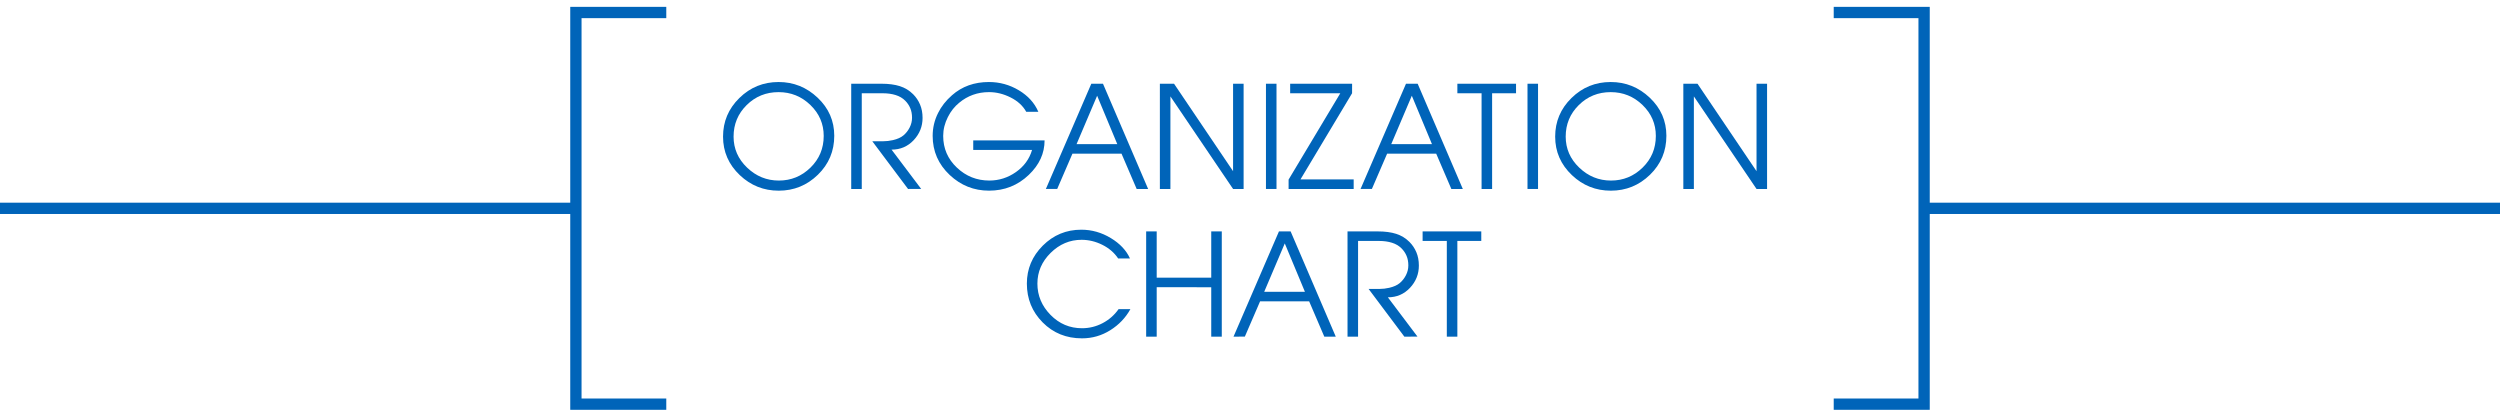<?xml version="1.0" encoding="utf-8"?>
<!-- Generator: Adobe Illustrator 25.3.1, SVG Export Plug-In . SVG Version: 6.00 Build 0)  -->
<svg version="1.1" baseProfile="tiny" xmlns="http://www.w3.org/2000/svg" xmlns:xlink="http://www.w3.org/1999/xlink" x="0px"
	 y="0px" viewBox="0 0 474 79" overflow="visible" xml:space="preserve">
<g id="フッター">
</g>
<g id="コンテンツ">
	<g>
		<g>
			<polyline fill="none" stroke="#0064B9" stroke-width="2.142" stroke-miterlimit="10" points="347.673,2.371 364.81,2.371 
				364.81,76.629 347.673,76.629 			"/>
			<line fill="none" stroke="#0064B9" stroke-width="2.142" stroke-miterlimit="10" x1="364.78" y1="39.5" x2="474" y2="39.5"/>
		</g>
		<g>
			<polyline fill="none" stroke="#0064B9" stroke-width="2.142" stroke-miterlimit="10" points="126.327,2.371 109.19,2.371 
				109.19,76.629 126.327,76.629 			"/>
			<line fill="none" stroke="#0064B9" stroke-width="2.142" stroke-miterlimit="10" x1="109.22" y1="39.5" x2="0" y2="39.5"/>
		</g>
		<g>
			<path fill="#0064B9" d="M147.617,15.551c2.845,0,5.314,0.993,7.412,2.979c2.097,1.986,3.146,4.391,3.146,7.213
				c0,2.913-1.035,5.376-3.105,7.389c-2.069,2.013-4.545,3.021-7.425,3.021c-2.844,0-5.301-0.98-7.371-2.939
				c-2.124-2.014-3.186-4.449-3.186-7.308s1.03-5.298,3.091-7.321C142.24,16.562,144.72,15.551,147.617,15.551z M147.617,17.468
				c-2.376,0-4.392,0.817-6.048,2.453s-2.483,3.63-2.483,5.984c0,2.282,0.854,4.241,2.564,5.876c1.71,1.636,3.717,2.453,6.021,2.453
				c2.322,0,4.319-0.817,5.994-2.453c1.674-1.635,2.511-3.639,2.511-6.012c0-2.281-0.842-4.236-2.524-5.862
				C151.969,18.281,149.957,17.468,147.617,17.468z"/>
			<path fill="#0064B9" d="M161.39,15.875h5.752c1.35,0,2.506,0.152,3.469,0.459c0.963,0.306,1.805,0.818,2.524,1.537
				c0.558,0.559,0.995,1.211,1.31,1.957c0.315,0.747,0.473,1.588,0.473,2.523c0,1.619-0.562,3.027-1.686,4.225
				c-1.124,1.195-2.521,1.794-4.193,1.794l5.616,7.452l-2.491,0.006l-6.777-9.045h2.053c0.611,0,1.232-0.072,1.862-0.217
				c0.847-0.197,1.508-0.494,1.984-0.891c0.478-0.396,0.869-0.891,1.175-1.485c0.306-0.594,0.459-1.215,0.459-1.862
				c0-0.685-0.112-1.292-0.337-1.822c-0.226-0.531-0.545-1.004-0.959-1.418c-0.486-0.486-1.089-0.842-1.809-1.066
				c-0.721-0.225-1.521-0.338-2.403-0.338h-4.023v18.145h-1.998V15.875z"/>
			<path fill="#0064B9" d="M187.499,15.551c2.033,0,3.924,0.521,5.67,1.566c1.746,1.043,2.979,2.402,3.699,4.076h-2.295
				c-0.631-1.134-1.615-2.038-2.957-2.713c-1.342-0.676-2.705-1.013-4.09-1.013c-2.16,0-4.051,0.674-5.67,2.021
				c-0.883,0.719-1.594,1.618-2.133,2.696c-0.594,1.168-0.893,2.363-0.893,3.584c0,2.373,0.865,4.377,2.594,6.012
				c1.727,1.636,3.779,2.453,6.154,2.453c1.836,0,3.52-0.537,5.051-1.612c1.529-1.075,2.547-2.472,3.051-4.192h-11.152v-1.809
				h13.527c0,2.459-0.998,4.639-2.996,6.542c-2.088,1.993-4.6,2.989-7.533,2.989c-2.863,0-5.346-0.989-7.453-2.967
				c-2.16-2.031-3.238-4.503-3.238-7.416c0-1.527,0.34-2.975,1.025-4.34c0.611-1.24,1.494-2.364,2.646-3.371
				C182.396,16.387,184.728,15.551,187.499,15.551z"/>
			<path fill="#0064B9" d="M206.912,15.875h2.214l8.559,19.953l-2.172,0.004l-2.874-6.7h-9.302l-2.889,6.69l-2.148,0.006
				L206.912,15.875z M208.017,18.152l-3.899,9.17h7.716L208.017,18.152z"/>
			<path fill="#0064B9" d="M219.912,15.875l2.691,0.006l11.187,16.576V15.875h1.998v19.953h-1.998l-11.88-17.551v17.551h-1.998
				V15.875z"/>
			<path fill="#0064B9" d="M240.026,15.875h1.998v19.953h-1.998V15.875z"/>
			<path fill="#0064B9" d="M244.614,15.875h11.745l-0.005,1.806l-9.786,16.338h10.088v1.81h-12.339v-1.782l9.801-16.362h-9.504
				V15.875z"/>
			<path fill="#0064B9" d="M266.576,15.875h2.214l8.559,19.953l-2.172,0.004l-2.874-6.7h-9.302l-2.889,6.69l-2.148,0.006
				L266.576,15.875z M267.681,18.152l-3.899,9.17h7.716L267.681,18.152z"/>
			<path fill="#0064B9" d="M276.317,15.875h11.124v1.809h-4.536v18.145h-1.998V17.684h-4.59V15.875z"/>
			<path fill="#0064B9" d="M289.614,15.875h1.998v19.953h-1.998V15.875z"/>
			<path fill="#0064B9" d="M305.388,15.551c2.844,0,5.314,0.993,7.412,2.979c2.097,1.986,3.146,4.391,3.146,7.213
				c0,2.913-1.036,5.376-3.105,7.389c-2.07,2.013-4.545,3.021-7.425,3.021c-2.845,0-5.302-0.98-7.371-2.939
				c-2.124-2.014-3.186-4.449-3.186-7.308s1.029-5.298,3.091-7.321C300.011,16.562,302.489,15.551,305.388,15.551z M305.388,17.468
				c-2.376,0-4.392,0.817-6.048,2.453s-2.484,3.63-2.484,5.984c0,2.282,0.855,4.241,2.565,5.876c1.71,1.636,3.717,2.453,6.021,2.453
				c2.321,0,4.319-0.817,5.993-2.453c1.675-1.635,2.512-3.639,2.512-6.012c0-2.281-0.842-4.236-2.524-5.862
				C309.739,18.281,307.728,17.468,305.388,17.468z"/>
			<path fill="#0064B9" d="M319.16,15.875l2.691,0.006l11.187,16.576V15.875h1.998v19.953h-1.998l-11.88-17.551v17.551h-1.998
				V15.875z"/>
			<path fill="#0064B9" d="M205.008,43.551c1.979,0,3.843,0.526,5.589,1.58c1.746,1.053,2.961,2.344,3.646,3.873h-2.241
				c-0.738-1.098-1.741-1.961-3.011-2.592c-1.269-0.629-2.578-0.944-3.929-0.944c-2.231,0-4.185,0.827-5.858,2.479
				c-1.674,1.654-2.512,3.595-2.512,5.822c0,2.266,0.828,4.242,2.484,5.932s3.646,2.533,5.967,2.533
				c1.386,0,2.691-0.321,3.915-0.965c1.224-0.643,2.232-1.527,3.024-2.652h2.241c-0.9,1.629-2.17,2.96-3.808,3.99
				c-1.638,1.029-3.429,1.545-5.373,1.545c-2.97,0-5.454-1.008-7.452-3.021s-2.996-4.468-2.996-7.362
				c0-2.785,1.008-5.186,3.023-7.199C199.733,44.558,202.164,43.551,205.008,43.551z"/>
			<path fill="#0064B9" d="M217.312,43.875h1.998v8.774h10.341v-8.774h1.998v19.953h-1.998v-9.369H219.31v9.369h-1.998V43.875z"/>
			<path fill="#0064B9" d="M242.489,43.875h2.214l8.559,19.953l-2.172,0.004l-2.874-6.7h-9.302l-2.889,6.69l-2.148,0.006
				L242.489,43.875z M243.594,46.152l-3.899,9.17h7.716L243.594,46.152z"/>
			<path fill="#0064B9" d="M255.489,43.875h5.751c1.351,0,2.507,0.152,3.47,0.459c0.963,0.306,1.805,0.818,2.524,1.537
				c0.558,0.559,0.994,1.211,1.31,1.957c0.314,0.747,0.473,1.588,0.473,2.523c0,1.619-0.562,3.027-1.686,4.225
				c-1.124,1.195-2.521,1.794-4.193,1.794l5.616,7.452l-2.491,0.006l-6.777-9.045h2.052c0.612,0,1.233-0.072,1.863-0.217
				c0.846-0.197,1.508-0.494,1.984-0.891s0.868-0.891,1.175-1.485c0.306-0.594,0.459-1.215,0.459-1.862
				c0-0.685-0.112-1.292-0.338-1.822c-0.225-0.531-0.544-1.004-0.958-1.418c-0.486-0.486-1.09-0.842-1.81-1.066
				s-1.521-0.338-2.402-0.338h-4.023v18.145h-1.998V43.875z"/>
			<path fill="#0064B9" d="M269.727,43.875h11.124v1.809h-4.536v18.145h-1.998V45.684h-4.59V43.875z"/>
		</g>
	</g>
</g>
<g id="タイトル">
</g>
<g id="ヘッダー">
</g>
</svg>
